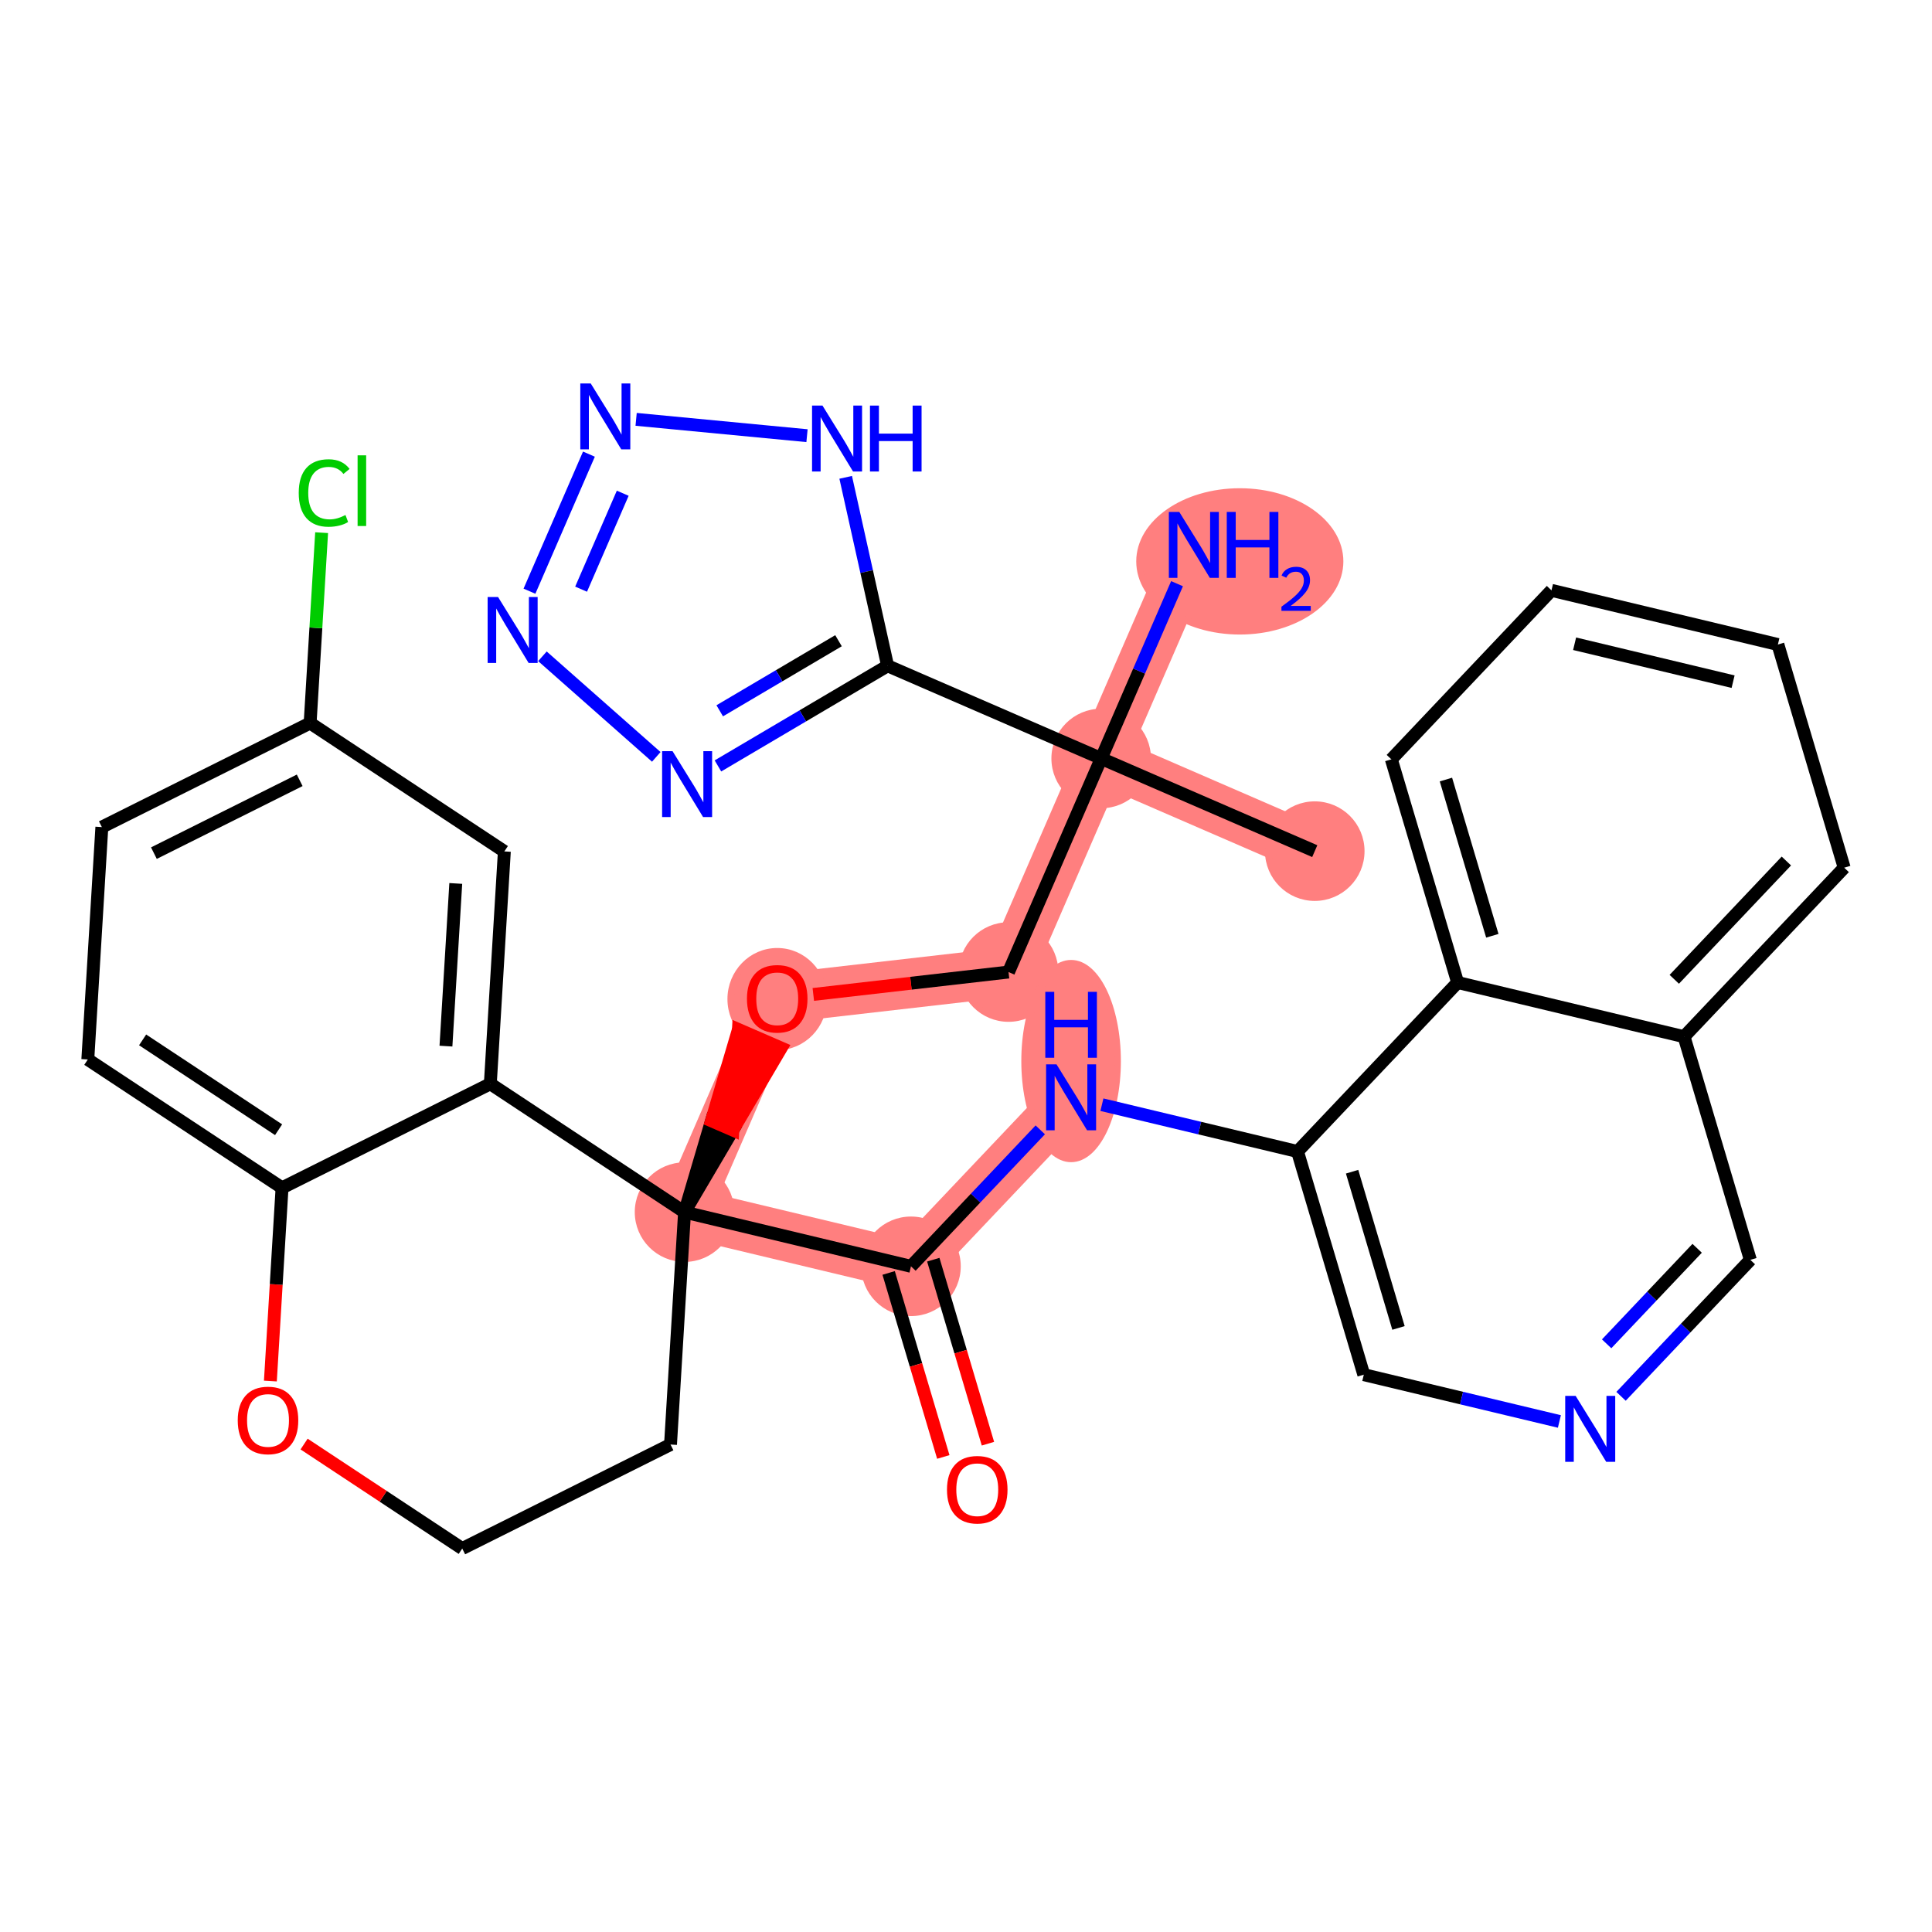 <?xml version='1.0' encoding='iso-8859-1'?>
<svg version='1.1' baseProfile='full'
              xmlns='http://www.w3.org/2000/svg'
                      xmlns:rdkit='http://www.rdkit.org/xml'
                      xmlns:xlink='http://www.w3.org/1999/xlink'
                  xml:space='preserve'
width='300px' height='300px' viewBox='0 0 300 300'>
<!-- END OF HEADER -->
<rect style='opacity:1.0;fill:#FFFFFF;stroke:none' width='300' height='300' x='0' y='0'> </rect>
<rect style='opacity:1.0;fill:#FFFFFF;stroke:none' width='300' height='300' x='0' y='0'> </rect>
<path d='M 204.154,132.165 L 170.992,117.775' style='fill:none;fill-rule:evenodd;stroke:#FF7F7F;stroke-width:7.7px;stroke-linecap:butt;stroke-linejoin:miter;stroke-opacity:1' />
<path d='M 170.992,117.775 L 185.381,84.612' style='fill:none;fill-rule:evenodd;stroke:#FF7F7F;stroke-width:7.7px;stroke-linecap:butt;stroke-linejoin:miter;stroke-opacity:1' />
<path d='M 170.992,117.775 L 156.602,150.938' style='fill:none;fill-rule:evenodd;stroke:#FF7F7F;stroke-width:7.7px;stroke-linecap:butt;stroke-linejoin:miter;stroke-opacity:1' />
<path d='M 156.602,150.938 L 120.687,155.057' style='fill:none;fill-rule:evenodd;stroke:#FF7F7F;stroke-width:7.7px;stroke-linecap:butt;stroke-linejoin:miter;stroke-opacity:1' />
<path d='M 120.687,155.057 L 106.297,188.22' style='fill:none;fill-rule:evenodd;stroke:#FF7F7F;stroke-width:7.7px;stroke-linecap:butt;stroke-linejoin:miter;stroke-opacity:1' />
<path d='M 106.297,188.22 L 141.455,196.633' style='fill:none;fill-rule:evenodd;stroke:#FF7F7F;stroke-width:7.7px;stroke-linecap:butt;stroke-linejoin:miter;stroke-opacity:1' />
<path d='M 141.455,196.633 L 166.319,170.391' style='fill:none;fill-rule:evenodd;stroke:#FF7F7F;stroke-width:7.7px;stroke-linecap:butt;stroke-linejoin:miter;stroke-opacity:1' />
<ellipse cx='204.154' cy='132.165' rx='7.23' ry='7.23'  style='fill:#FF7F7F;fill-rule:evenodd;stroke:#FF7F7F;stroke-width:1.0px;stroke-linecap:butt;stroke-linejoin:miter;stroke-opacity:1' />
<ellipse cx='170.992' cy='117.775' rx='7.23' ry='7.23'  style='fill:#FF7F7F;fill-rule:evenodd;stroke:#FF7F7F;stroke-width:1.0px;stroke-linecap:butt;stroke-linejoin:miter;stroke-opacity:1' />
<ellipse cx='192.516' cy='87.172' rx='15.581' ry='10.859'  style='fill:#FF7F7F;fill-rule:evenodd;stroke:#FF7F7F;stroke-width:1.0px;stroke-linecap:butt;stroke-linejoin:miter;stroke-opacity:1' />
<ellipse cx='156.602' cy='150.938' rx='7.23' ry='7.23'  style='fill:#FF7F7F;fill-rule:evenodd;stroke:#FF7F7F;stroke-width:1.0px;stroke-linecap:butt;stroke-linejoin:miter;stroke-opacity:1' />
<ellipse cx='120.687' cy='155.137' rx='7.23' ry='7.433'  style='fill:#FF7F7F;fill-rule:evenodd;stroke:#FF7F7F;stroke-width:1.0px;stroke-linecap:butt;stroke-linejoin:miter;stroke-opacity:1' />
<ellipse cx='106.297' cy='188.22' rx='7.23' ry='7.23'  style='fill:#FF7F7F;fill-rule:evenodd;stroke:#FF7F7F;stroke-width:1.0px;stroke-linecap:butt;stroke-linejoin:miter;stroke-opacity:1' />
<ellipse cx='141.455' cy='196.633' rx='7.23' ry='7.23'  style='fill:#FF7F7F;fill-rule:evenodd;stroke:#FF7F7F;stroke-width:1.0px;stroke-linecap:butt;stroke-linejoin:miter;stroke-opacity:1' />
<ellipse cx='166.319' cy='164.761' rx='7.23' ry='15.202'  style='fill:#FF7F7F;fill-rule:evenodd;stroke:#FF7F7F;stroke-width:1.0px;stroke-linecap:butt;stroke-linejoin:miter;stroke-opacity:1' />
<path class='bond-0 atom-0 atom-1' d='M 204.154,132.165 L 170.992,117.775' style='fill:none;fill-rule:evenodd;stroke:#000000;stroke-width:2.0px;stroke-linecap:butt;stroke-linejoin:miter;stroke-opacity:1' />
<path class='bond-1 atom-1 atom-2' d='M 170.992,117.775 L 176.88,104.205' style='fill:none;fill-rule:evenodd;stroke:#000000;stroke-width:2.0px;stroke-linecap:butt;stroke-linejoin:miter;stroke-opacity:1' />
<path class='bond-1 atom-1 atom-2' d='M 176.88,104.205 L 182.768,90.635' style='fill:none;fill-rule:evenodd;stroke:#0000FF;stroke-width:2.0px;stroke-linecap:butt;stroke-linejoin:miter;stroke-opacity:1' />
<path class='bond-2 atom-1 atom-3' d='M 170.992,117.775 L 156.602,150.938' style='fill:none;fill-rule:evenodd;stroke:#000000;stroke-width:2.0px;stroke-linecap:butt;stroke-linejoin:miter;stroke-opacity:1' />
<path class='bond-28 atom-1 atom-29' d='M 170.992,117.775 L 137.829,103.385' style='fill:none;fill-rule:evenodd;stroke:#000000;stroke-width:2.0px;stroke-linecap:butt;stroke-linejoin:miter;stroke-opacity:1' />
<path class='bond-3 atom-3 atom-4' d='M 156.602,150.938 L 141.446,152.676' style='fill:none;fill-rule:evenodd;stroke:#000000;stroke-width:2.0px;stroke-linecap:butt;stroke-linejoin:miter;stroke-opacity:1' />
<path class='bond-3 atom-3 atom-4' d='M 141.446,152.676 L 126.29,154.415' style='fill:none;fill-rule:evenodd;stroke:#FF0000;stroke-width:2.0px;stroke-linecap:butt;stroke-linejoin:miter;stroke-opacity:1' />
<path class='bond-4 atom-5 atom-4' d='M 106.297,188.22 L 113.796,175.478 L 110.48,174.039 Z' style='fill:#000000;fill-rule:evenodd;fill-opacity:1;stroke:#000000;stroke-width:2.0px;stroke-linecap:butt;stroke-linejoin:miter;stroke-opacity:1;' />
<path class='bond-4 atom-5 atom-4' d='M 113.796,175.478 L 114.663,159.858 L 121.296,162.736 Z' style='fill:#FF0000;fill-rule:evenodd;fill-opacity:1;stroke:#FF0000;stroke-width:2.0px;stroke-linecap:butt;stroke-linejoin:miter;stroke-opacity:1;' />
<path class='bond-4 atom-5 atom-4' d='M 113.796,175.478 L 110.48,174.039 L 114.663,159.858 Z' style='fill:#FF0000;fill-rule:evenodd;fill-opacity:1;stroke:#FF0000;stroke-width:2.0px;stroke-linecap:butt;stroke-linejoin:miter;stroke-opacity:1;' />
<path class='bond-5 atom-5 atom-6' d='M 106.297,188.22 L 141.455,196.633' style='fill:none;fill-rule:evenodd;stroke:#000000;stroke-width:2.0px;stroke-linecap:butt;stroke-linejoin:miter;stroke-opacity:1' />
<path class='bond-18 atom-5 atom-19' d='M 106.297,188.22 L 104.117,224.305' style='fill:none;fill-rule:evenodd;stroke:#000000;stroke-width:2.0px;stroke-linecap:butt;stroke-linejoin:miter;stroke-opacity:1' />
<path class='bond-33 atom-28 atom-5' d='M 76.137,168.29 L 106.297,188.22' style='fill:none;fill-rule:evenodd;stroke:#000000;stroke-width:2.0px;stroke-linecap:butt;stroke-linejoin:miter;stroke-opacity:1' />
<path class='bond-6 atom-6 atom-7' d='M 137.989,197.662 L 142.233,211.949' style='fill:none;fill-rule:evenodd;stroke:#000000;stroke-width:2.0px;stroke-linecap:butt;stroke-linejoin:miter;stroke-opacity:1' />
<path class='bond-6 atom-6 atom-7' d='M 142.233,211.949 L 146.476,226.235' style='fill:none;fill-rule:evenodd;stroke:#FF0000;stroke-width:2.0px;stroke-linecap:butt;stroke-linejoin:miter;stroke-opacity:1' />
<path class='bond-6 atom-6 atom-7' d='M 144.92,195.603 L 149.164,209.89' style='fill:none;fill-rule:evenodd;stroke:#000000;stroke-width:2.0px;stroke-linecap:butt;stroke-linejoin:miter;stroke-opacity:1' />
<path class='bond-6 atom-6 atom-7' d='M 149.164,209.89 L 153.407,224.177' style='fill:none;fill-rule:evenodd;stroke:#FF0000;stroke-width:2.0px;stroke-linecap:butt;stroke-linejoin:miter;stroke-opacity:1' />
<path class='bond-7 atom-6 atom-8' d='M 141.455,196.633 L 151.494,186.038' style='fill:none;fill-rule:evenodd;stroke:#000000;stroke-width:2.0px;stroke-linecap:butt;stroke-linejoin:miter;stroke-opacity:1' />
<path class='bond-7 atom-6 atom-8' d='M 151.494,186.038 L 161.533,175.443' style='fill:none;fill-rule:evenodd;stroke:#0000FF;stroke-width:2.0px;stroke-linecap:butt;stroke-linejoin:miter;stroke-opacity:1' />
<path class='bond-8 atom-8 atom-9' d='M 171.105,171.537 L 186.291,175.17' style='fill:none;fill-rule:evenodd;stroke:#0000FF;stroke-width:2.0px;stroke-linecap:butt;stroke-linejoin:miter;stroke-opacity:1' />
<path class='bond-8 atom-8 atom-9' d='M 186.291,175.17 L 201.477,178.804' style='fill:none;fill-rule:evenodd;stroke:#000000;stroke-width:2.0px;stroke-linecap:butt;stroke-linejoin:miter;stroke-opacity:1' />
<path class='bond-9 atom-9 atom-10' d='M 201.477,178.804 L 211.77,213.458' style='fill:none;fill-rule:evenodd;stroke:#000000;stroke-width:2.0px;stroke-linecap:butt;stroke-linejoin:miter;stroke-opacity:1' />
<path class='bond-9 atom-9 atom-10' d='M 209.952,181.944 L 217.157,206.201' style='fill:none;fill-rule:evenodd;stroke:#000000;stroke-width:2.0px;stroke-linecap:butt;stroke-linejoin:miter;stroke-opacity:1' />
<path class='bond-35 atom-18 atom-9' d='M 226.341,152.563 L 201.477,178.804' style='fill:none;fill-rule:evenodd;stroke:#000000;stroke-width:2.0px;stroke-linecap:butt;stroke-linejoin:miter;stroke-opacity:1' />
<path class='bond-10 atom-10 atom-11' d='M 211.77,213.458 L 226.956,217.092' style='fill:none;fill-rule:evenodd;stroke:#000000;stroke-width:2.0px;stroke-linecap:butt;stroke-linejoin:miter;stroke-opacity:1' />
<path class='bond-10 atom-10 atom-11' d='M 226.956,217.092 L 242.142,220.725' style='fill:none;fill-rule:evenodd;stroke:#0000FF;stroke-width:2.0px;stroke-linecap:butt;stroke-linejoin:miter;stroke-opacity:1' />
<path class='bond-11 atom-11 atom-12' d='M 251.714,216.819 L 261.753,206.224' style='fill:none;fill-rule:evenodd;stroke:#0000FF;stroke-width:2.0px;stroke-linecap:butt;stroke-linejoin:miter;stroke-opacity:1' />
<path class='bond-11 atom-11 atom-12' d='M 261.753,206.224 L 271.792,195.629' style='fill:none;fill-rule:evenodd;stroke:#000000;stroke-width:2.0px;stroke-linecap:butt;stroke-linejoin:miter;stroke-opacity:1' />
<path class='bond-11 atom-11 atom-12' d='M 249.478,208.668 L 256.505,201.252' style='fill:none;fill-rule:evenodd;stroke:#0000FF;stroke-width:2.0px;stroke-linecap:butt;stroke-linejoin:miter;stroke-opacity:1' />
<path class='bond-11 atom-11 atom-12' d='M 256.505,201.252 L 263.533,193.835' style='fill:none;fill-rule:evenodd;stroke:#000000;stroke-width:2.0px;stroke-linecap:butt;stroke-linejoin:miter;stroke-opacity:1' />
<path class='bond-12 atom-12 atom-13' d='M 271.792,195.629 L 261.499,160.976' style='fill:none;fill-rule:evenodd;stroke:#000000;stroke-width:2.0px;stroke-linecap:butt;stroke-linejoin:miter;stroke-opacity:1' />
<path class='bond-13 atom-13 atom-14' d='M 261.499,160.976 L 286.364,134.734' style='fill:none;fill-rule:evenodd;stroke:#000000;stroke-width:2.0px;stroke-linecap:butt;stroke-linejoin:miter;stroke-opacity:1' />
<path class='bond-13 atom-13 atom-14' d='M 259.981,152.067 L 277.386,133.698' style='fill:none;fill-rule:evenodd;stroke:#000000;stroke-width:2.0px;stroke-linecap:butt;stroke-linejoin:miter;stroke-opacity:1' />
<path class='bond-37 atom-18 atom-13' d='M 226.341,152.563 L 261.499,160.976' style='fill:none;fill-rule:evenodd;stroke:#000000;stroke-width:2.0px;stroke-linecap:butt;stroke-linejoin:miter;stroke-opacity:1' />
<path class='bond-14 atom-14 atom-15' d='M 286.364,134.734 L 276.07,100.08' style='fill:none;fill-rule:evenodd;stroke:#000000;stroke-width:2.0px;stroke-linecap:butt;stroke-linejoin:miter;stroke-opacity:1' />
<path class='bond-15 atom-15 atom-16' d='M 276.07,100.08 L 240.913,91.668' style='fill:none;fill-rule:evenodd;stroke:#000000;stroke-width:2.0px;stroke-linecap:butt;stroke-linejoin:miter;stroke-opacity:1' />
<path class='bond-15 atom-15 atom-16' d='M 269.114,105.85 L 244.504,99.961' style='fill:none;fill-rule:evenodd;stroke:#000000;stroke-width:2.0px;stroke-linecap:butt;stroke-linejoin:miter;stroke-opacity:1' />
<path class='bond-16 atom-16 atom-17' d='M 240.913,91.668 L 216.048,117.909' style='fill:none;fill-rule:evenodd;stroke:#000000;stroke-width:2.0px;stroke-linecap:butt;stroke-linejoin:miter;stroke-opacity:1' />
<path class='bond-17 atom-17 atom-18' d='M 216.048,117.909 L 226.341,152.563' style='fill:none;fill-rule:evenodd;stroke:#000000;stroke-width:2.0px;stroke-linecap:butt;stroke-linejoin:miter;stroke-opacity:1' />
<path class='bond-17 atom-17 atom-18' d='M 224.523,121.048 L 231.728,145.306' style='fill:none;fill-rule:evenodd;stroke:#000000;stroke-width:2.0px;stroke-linecap:butt;stroke-linejoin:miter;stroke-opacity:1' />
<path class='bond-19 atom-19 atom-20' d='M 104.117,224.305 L 71.777,240.459' style='fill:none;fill-rule:evenodd;stroke:#000000;stroke-width:2.0px;stroke-linecap:butt;stroke-linejoin:miter;stroke-opacity:1' />
<path class='bond-20 atom-20 atom-21' d='M 71.777,240.459 L 59.499,232.345' style='fill:none;fill-rule:evenodd;stroke:#000000;stroke-width:2.0px;stroke-linecap:butt;stroke-linejoin:miter;stroke-opacity:1' />
<path class='bond-20 atom-20 atom-21' d='M 59.499,232.345 L 47.22,224.232' style='fill:none;fill-rule:evenodd;stroke:#FF0000;stroke-width:2.0px;stroke-linecap:butt;stroke-linejoin:miter;stroke-opacity:1' />
<path class='bond-21 atom-21 atom-22' d='M 41.984,214.449 L 42.89,199.447' style='fill:none;fill-rule:evenodd;stroke:#FF0000;stroke-width:2.0px;stroke-linecap:butt;stroke-linejoin:miter;stroke-opacity:1' />
<path class='bond-21 atom-21 atom-22' d='M 42.89,199.447 L 43.797,184.445' style='fill:none;fill-rule:evenodd;stroke:#000000;stroke-width:2.0px;stroke-linecap:butt;stroke-linejoin:miter;stroke-opacity:1' />
<path class='bond-22 atom-22 atom-23' d='M 43.797,184.445 L 13.636,164.515' style='fill:none;fill-rule:evenodd;stroke:#000000;stroke-width:2.0px;stroke-linecap:butt;stroke-linejoin:miter;stroke-opacity:1' />
<path class='bond-22 atom-22 atom-23' d='M 43.259,175.423 L 22.146,161.472' style='fill:none;fill-rule:evenodd;stroke:#000000;stroke-width:2.0px;stroke-linecap:butt;stroke-linejoin:miter;stroke-opacity:1' />
<path class='bond-36 atom-28 atom-22' d='M 76.137,168.29 L 43.797,184.445' style='fill:none;fill-rule:evenodd;stroke:#000000;stroke-width:2.0px;stroke-linecap:butt;stroke-linejoin:miter;stroke-opacity:1' />
<path class='bond-23 atom-23 atom-24' d='M 13.636,164.515 L 15.816,128.43' style='fill:none;fill-rule:evenodd;stroke:#000000;stroke-width:2.0px;stroke-linecap:butt;stroke-linejoin:miter;stroke-opacity:1' />
<path class='bond-24 atom-24 atom-25' d='M 15.816,128.43 L 48.156,112.276' style='fill:none;fill-rule:evenodd;stroke:#000000;stroke-width:2.0px;stroke-linecap:butt;stroke-linejoin:miter;stroke-opacity:1' />
<path class='bond-24 atom-24 atom-25' d='M 23.898,132.475 L 46.536,121.167' style='fill:none;fill-rule:evenodd;stroke:#000000;stroke-width:2.0px;stroke-linecap:butt;stroke-linejoin:miter;stroke-opacity:1' />
<path class='bond-25 atom-25 atom-26' d='M 48.156,112.276 L 49.049,97.494' style='fill:none;fill-rule:evenodd;stroke:#000000;stroke-width:2.0px;stroke-linecap:butt;stroke-linejoin:miter;stroke-opacity:1' />
<path class='bond-25 atom-25 atom-26' d='M 49.049,97.494 L 49.942,82.713' style='fill:none;fill-rule:evenodd;stroke:#00CC00;stroke-width:2.0px;stroke-linecap:butt;stroke-linejoin:miter;stroke-opacity:1' />
<path class='bond-26 atom-25 atom-27' d='M 48.156,112.276 L 78.316,132.206' style='fill:none;fill-rule:evenodd;stroke:#000000;stroke-width:2.0px;stroke-linecap:butt;stroke-linejoin:miter;stroke-opacity:1' />
<path class='bond-27 atom-27 atom-28' d='M 78.316,132.206 L 76.137,168.29' style='fill:none;fill-rule:evenodd;stroke:#000000;stroke-width:2.0px;stroke-linecap:butt;stroke-linejoin:miter;stroke-opacity:1' />
<path class='bond-27 atom-27 atom-28' d='M 70.772,137.182 L 69.247,162.441' style='fill:none;fill-rule:evenodd;stroke:#000000;stroke-width:2.0px;stroke-linecap:butt;stroke-linejoin:miter;stroke-opacity:1' />
<path class='bond-29 atom-29 atom-30' d='M 137.829,103.385 L 124.655,111.159' style='fill:none;fill-rule:evenodd;stroke:#000000;stroke-width:2.0px;stroke-linecap:butt;stroke-linejoin:miter;stroke-opacity:1' />
<path class='bond-29 atom-29 atom-30' d='M 124.655,111.159 L 111.481,118.932' style='fill:none;fill-rule:evenodd;stroke:#0000FF;stroke-width:2.0px;stroke-linecap:butt;stroke-linejoin:miter;stroke-opacity:1' />
<path class='bond-29 atom-29 atom-30' d='M 130.202,99.49 L 120.98,104.932' style='fill:none;fill-rule:evenodd;stroke:#000000;stroke-width:2.0px;stroke-linecap:butt;stroke-linejoin:miter;stroke-opacity:1' />
<path class='bond-29 atom-29 atom-30' d='M 120.98,104.932 L 111.759,110.373' style='fill:none;fill-rule:evenodd;stroke:#0000FF;stroke-width:2.0px;stroke-linecap:butt;stroke-linejoin:miter;stroke-opacity:1' />
<path class='bond-34 atom-33 atom-29' d='M 131.318,74.12 L 134.573,88.753' style='fill:none;fill-rule:evenodd;stroke:#0000FF;stroke-width:2.0px;stroke-linecap:butt;stroke-linejoin:miter;stroke-opacity:1' />
<path class='bond-34 atom-33 atom-29' d='M 134.573,88.753 L 137.829,103.385' style='fill:none;fill-rule:evenodd;stroke:#000000;stroke-width:2.0px;stroke-linecap:butt;stroke-linejoin:miter;stroke-opacity:1' />
<path class='bond-30 atom-30 atom-31' d='M 101.908,117.528 L 84.228,101.91' style='fill:none;fill-rule:evenodd;stroke:#0000FF;stroke-width:2.0px;stroke-linecap:butt;stroke-linejoin:miter;stroke-opacity:1' />
<path class='bond-31 atom-31 atom-32' d='M 82.215,91.8 L 91.449,70.518' style='fill:none;fill-rule:evenodd;stroke:#0000FF;stroke-width:2.0px;stroke-linecap:butt;stroke-linejoin:miter;stroke-opacity:1' />
<path class='bond-31 atom-31 atom-32' d='M 90.232,91.486 L 96.697,76.589' style='fill:none;fill-rule:evenodd;stroke:#0000FF;stroke-width:2.0px;stroke-linecap:butt;stroke-linejoin:miter;stroke-opacity:1' />
<path class='bond-32 atom-32 atom-33' d='M 98.778,65.117 L 125.312,67.652' style='fill:none;fill-rule:evenodd;stroke:#0000FF;stroke-width:2.0px;stroke-linecap:butt;stroke-linejoin:miter;stroke-opacity:1' />
<path  class='atom-2' d='M 183.118 79.493
L 186.473 84.916
Q 186.806 85.451, 187.341 86.42
Q 187.876 87.388, 187.905 87.446
L 187.905 79.493
L 189.264 79.493
L 189.264 89.731
L 187.861 89.731
L 184.261 83.802
Q 183.841 83.108, 183.393 82.313
Q 182.959 81.518, 182.829 81.272
L 182.829 89.731
L 181.499 89.731
L 181.499 79.493
L 183.118 79.493
' fill='#0000FF'/>
<path  class='atom-2' d='M 190.493 79.493
L 191.881 79.493
L 191.881 83.846
L 197.116 83.846
L 197.116 79.493
L 198.504 79.493
L 198.504 89.731
L 197.116 89.731
L 197.116 85.003
L 191.881 85.003
L 191.881 89.731
L 190.493 89.731
L 190.493 79.493
' fill='#0000FF'/>
<path  class='atom-2' d='M 199 89.372
Q 199.248 88.733, 199.84 88.379
Q 200.432 88.017, 201.253 88.017
Q 202.274 88.017, 202.846 88.57
Q 203.419 89.124, 203.419 90.107
Q 203.419 91.109, 202.675 92.044
Q 201.94 92.979, 200.413 94.087
L 203.534 94.087
L 203.534 94.85
L 198.981 94.85
L 198.981 94.21
Q 200.241 93.313, 200.985 92.645
Q 201.739 91.977, 202.102 91.376
Q 202.465 90.775, 202.465 90.154
Q 202.465 89.505, 202.14 89.143
Q 201.816 88.78, 201.253 88.78
Q 200.709 88.78, 200.346 89
Q 199.983 89.219, 199.726 89.706
L 199 89.372
' fill='#0000FF'/>
<path  class='atom-4' d='M 115.987 155.086
Q 115.987 152.628, 117.202 151.254
Q 118.417 149.88, 120.687 149.88
Q 122.957 149.88, 124.172 151.254
Q 125.386 152.628, 125.386 155.086
Q 125.386 157.573, 124.157 158.99
Q 122.928 160.393, 120.687 160.393
Q 118.431 160.393, 117.202 158.99
Q 115.987 157.588, 115.987 155.086
M 120.687 159.236
Q 122.248 159.236, 123.087 158.195
Q 123.94 157.139, 123.94 155.086
Q 123.94 153.076, 123.087 152.064
Q 122.248 151.037, 120.687 151.037
Q 119.125 151.037, 118.272 152.049
Q 117.433 153.062, 117.433 155.086
Q 117.433 157.154, 118.272 158.195
Q 119.125 159.236, 120.687 159.236
' fill='#FF0000'/>
<path  class='atom-7' d='M 147.048 231.315
Q 147.048 228.857, 148.263 227.484
Q 149.478 226.11, 151.748 226.11
Q 154.018 226.11, 155.233 227.484
Q 156.447 228.857, 156.447 231.315
Q 156.447 233.803, 155.218 235.22
Q 153.989 236.622, 151.748 236.622
Q 149.492 236.622, 148.263 235.22
Q 147.048 233.817, 147.048 231.315
M 151.748 235.466
Q 153.31 235.466, 154.148 234.424
Q 155.001 233.369, 155.001 231.315
Q 155.001 229.306, 154.148 228.293
Q 153.31 227.267, 151.748 227.267
Q 150.186 227.267, 149.333 228.279
Q 148.494 229.291, 148.494 231.315
Q 148.494 233.383, 149.333 234.424
Q 150.186 235.466, 151.748 235.466
' fill='#FF0000'/>
<path  class='atom-8' d='M 164.056 165.273
L 167.411 170.695
Q 167.743 171.23, 168.278 172.199
Q 168.813 173.168, 168.842 173.226
L 168.842 165.273
L 170.202 165.273
L 170.202 175.51
L 168.799 175.51
L 165.198 169.582
Q 164.779 168.888, 164.331 168.092
Q 163.897 167.297, 163.767 167.051
L 163.767 175.51
L 162.437 175.51
L 162.437 165.273
L 164.056 165.273
' fill='#0000FF'/>
<path  class='atom-8' d='M 162.314 154.011
L 163.702 154.011
L 163.702 158.364
L 168.936 158.364
L 168.936 154.011
L 170.325 154.011
L 170.325 164.249
L 168.936 164.249
L 168.936 159.52
L 163.702 159.52
L 163.702 164.249
L 162.314 164.249
L 162.314 154.011
' fill='#0000FF'/>
<path  class='atom-11' d='M 244.665 216.752
L 248.02 222.174
Q 248.352 222.709, 248.887 223.678
Q 249.422 224.647, 249.451 224.705
L 249.451 216.752
L 250.811 216.752
L 250.811 226.99
L 249.408 226.99
L 245.807 221.061
Q 245.388 220.367, 244.94 219.572
Q 244.506 218.776, 244.376 218.53
L 244.376 226.99
L 243.045 226.99
L 243.045 216.752
L 244.665 216.752
' fill='#0000FF'/>
<path  class='atom-21' d='M 36.917 220.558
Q 36.917 218.1, 38.132 216.726
Q 39.347 215.352, 41.617 215.352
Q 43.887 215.352, 45.102 216.726
Q 46.316 218.1, 46.316 220.558
Q 46.316 223.045, 45.087 224.462
Q 43.858 225.865, 41.617 225.865
Q 39.361 225.865, 38.132 224.462
Q 36.917 223.06, 36.917 220.558
M 41.617 224.708
Q 43.178 224.708, 44.017 223.667
Q 44.87 222.611, 44.87 220.558
Q 44.87 218.548, 44.017 217.536
Q 43.178 216.509, 41.617 216.509
Q 40.055 216.509, 39.202 217.521
Q 38.363 218.534, 38.363 220.558
Q 38.363 222.626, 39.202 223.667
Q 40.055 224.708, 41.617 224.708
' fill='#FF0000'/>
<path  class='atom-26' d='M 46.388 76.545
Q 46.388 74, 47.574 72.67
Q 48.774 71.325, 51.044 71.325
Q 53.156 71.325, 54.283 72.815
L 53.329 73.595
Q 52.505 72.511, 51.044 72.511
Q 49.497 72.511, 48.673 73.552
Q 47.863 74.579, 47.863 76.545
Q 47.863 78.57, 48.702 79.611
Q 49.555 80.652, 51.203 80.652
Q 52.331 80.652, 53.647 79.972
L 54.052 81.057
Q 53.517 81.404, 52.707 81.606
Q 51.898 81.809, 51.001 81.809
Q 48.774 81.809, 47.574 80.45
Q 46.388 79.09, 46.388 76.545
' fill='#00CC00'/>
<path  class='atom-26' d='M 55.527 70.703
L 56.857 70.703
L 56.857 81.679
L 55.527 81.679
L 55.527 70.703
' fill='#00CC00'/>
<path  class='atom-30' d='M 104.431 116.637
L 107.786 122.06
Q 108.119 122.595, 108.654 123.564
Q 109.189 124.533, 109.218 124.59
L 109.218 116.637
L 110.577 116.637
L 110.577 126.875
L 109.174 126.875
L 105.574 120.946
Q 105.154 120.252, 104.706 119.457
Q 104.272 118.662, 104.142 118.416
L 104.142 126.875
L 102.812 126.875
L 102.812 116.637
L 104.431 116.637
' fill='#0000FF'/>
<path  class='atom-31' d='M 77.338 92.704
L 80.693 98.126
Q 81.026 98.661, 81.561 99.63
Q 82.096 100.599, 82.125 100.657
L 82.125 92.704
L 83.484 92.704
L 83.484 102.942
L 82.081 102.942
L 78.481 97.013
Q 78.061 96.319, 77.613 95.523
Q 77.179 94.728, 77.049 94.482
L 77.049 102.942
L 75.719 102.942
L 75.719 92.704
L 77.338 92.704
' fill='#0000FF'/>
<path  class='atom-32' d='M 91.728 59.541
L 95.083 64.963
Q 95.416 65.499, 95.951 66.467
Q 96.486 67.436, 96.515 67.494
L 96.515 59.541
L 97.874 59.541
L 97.874 69.779
L 96.471 69.779
L 92.871 63.85
Q 92.451 63.156, 92.003 62.361
Q 91.569 61.565, 91.439 61.319
L 91.439 69.779
L 90.109 69.779
L 90.109 59.541
L 91.728 59.541
' fill='#0000FF'/>
<path  class='atom-33' d='M 127.715 62.979
L 131.07 68.401
Q 131.402 68.936, 131.937 69.905
Q 132.472 70.874, 132.501 70.932
L 132.501 62.979
L 133.86 62.979
L 133.86 73.216
L 132.458 73.216
L 128.857 67.288
Q 128.438 66.594, 127.99 65.798
Q 127.556 65.003, 127.426 64.757
L 127.426 73.216
L 126.095 73.216
L 126.095 62.979
L 127.715 62.979
' fill='#0000FF'/>
<path  class='atom-33' d='M 135.089 62.979
L 136.478 62.979
L 136.478 67.331
L 141.712 67.331
L 141.712 62.979
L 143.1 62.979
L 143.1 73.216
L 141.712 73.216
L 141.712 68.488
L 136.478 68.488
L 136.478 73.216
L 135.089 73.216
L 135.089 62.979
' fill='#0000FF'/>
</svg>
